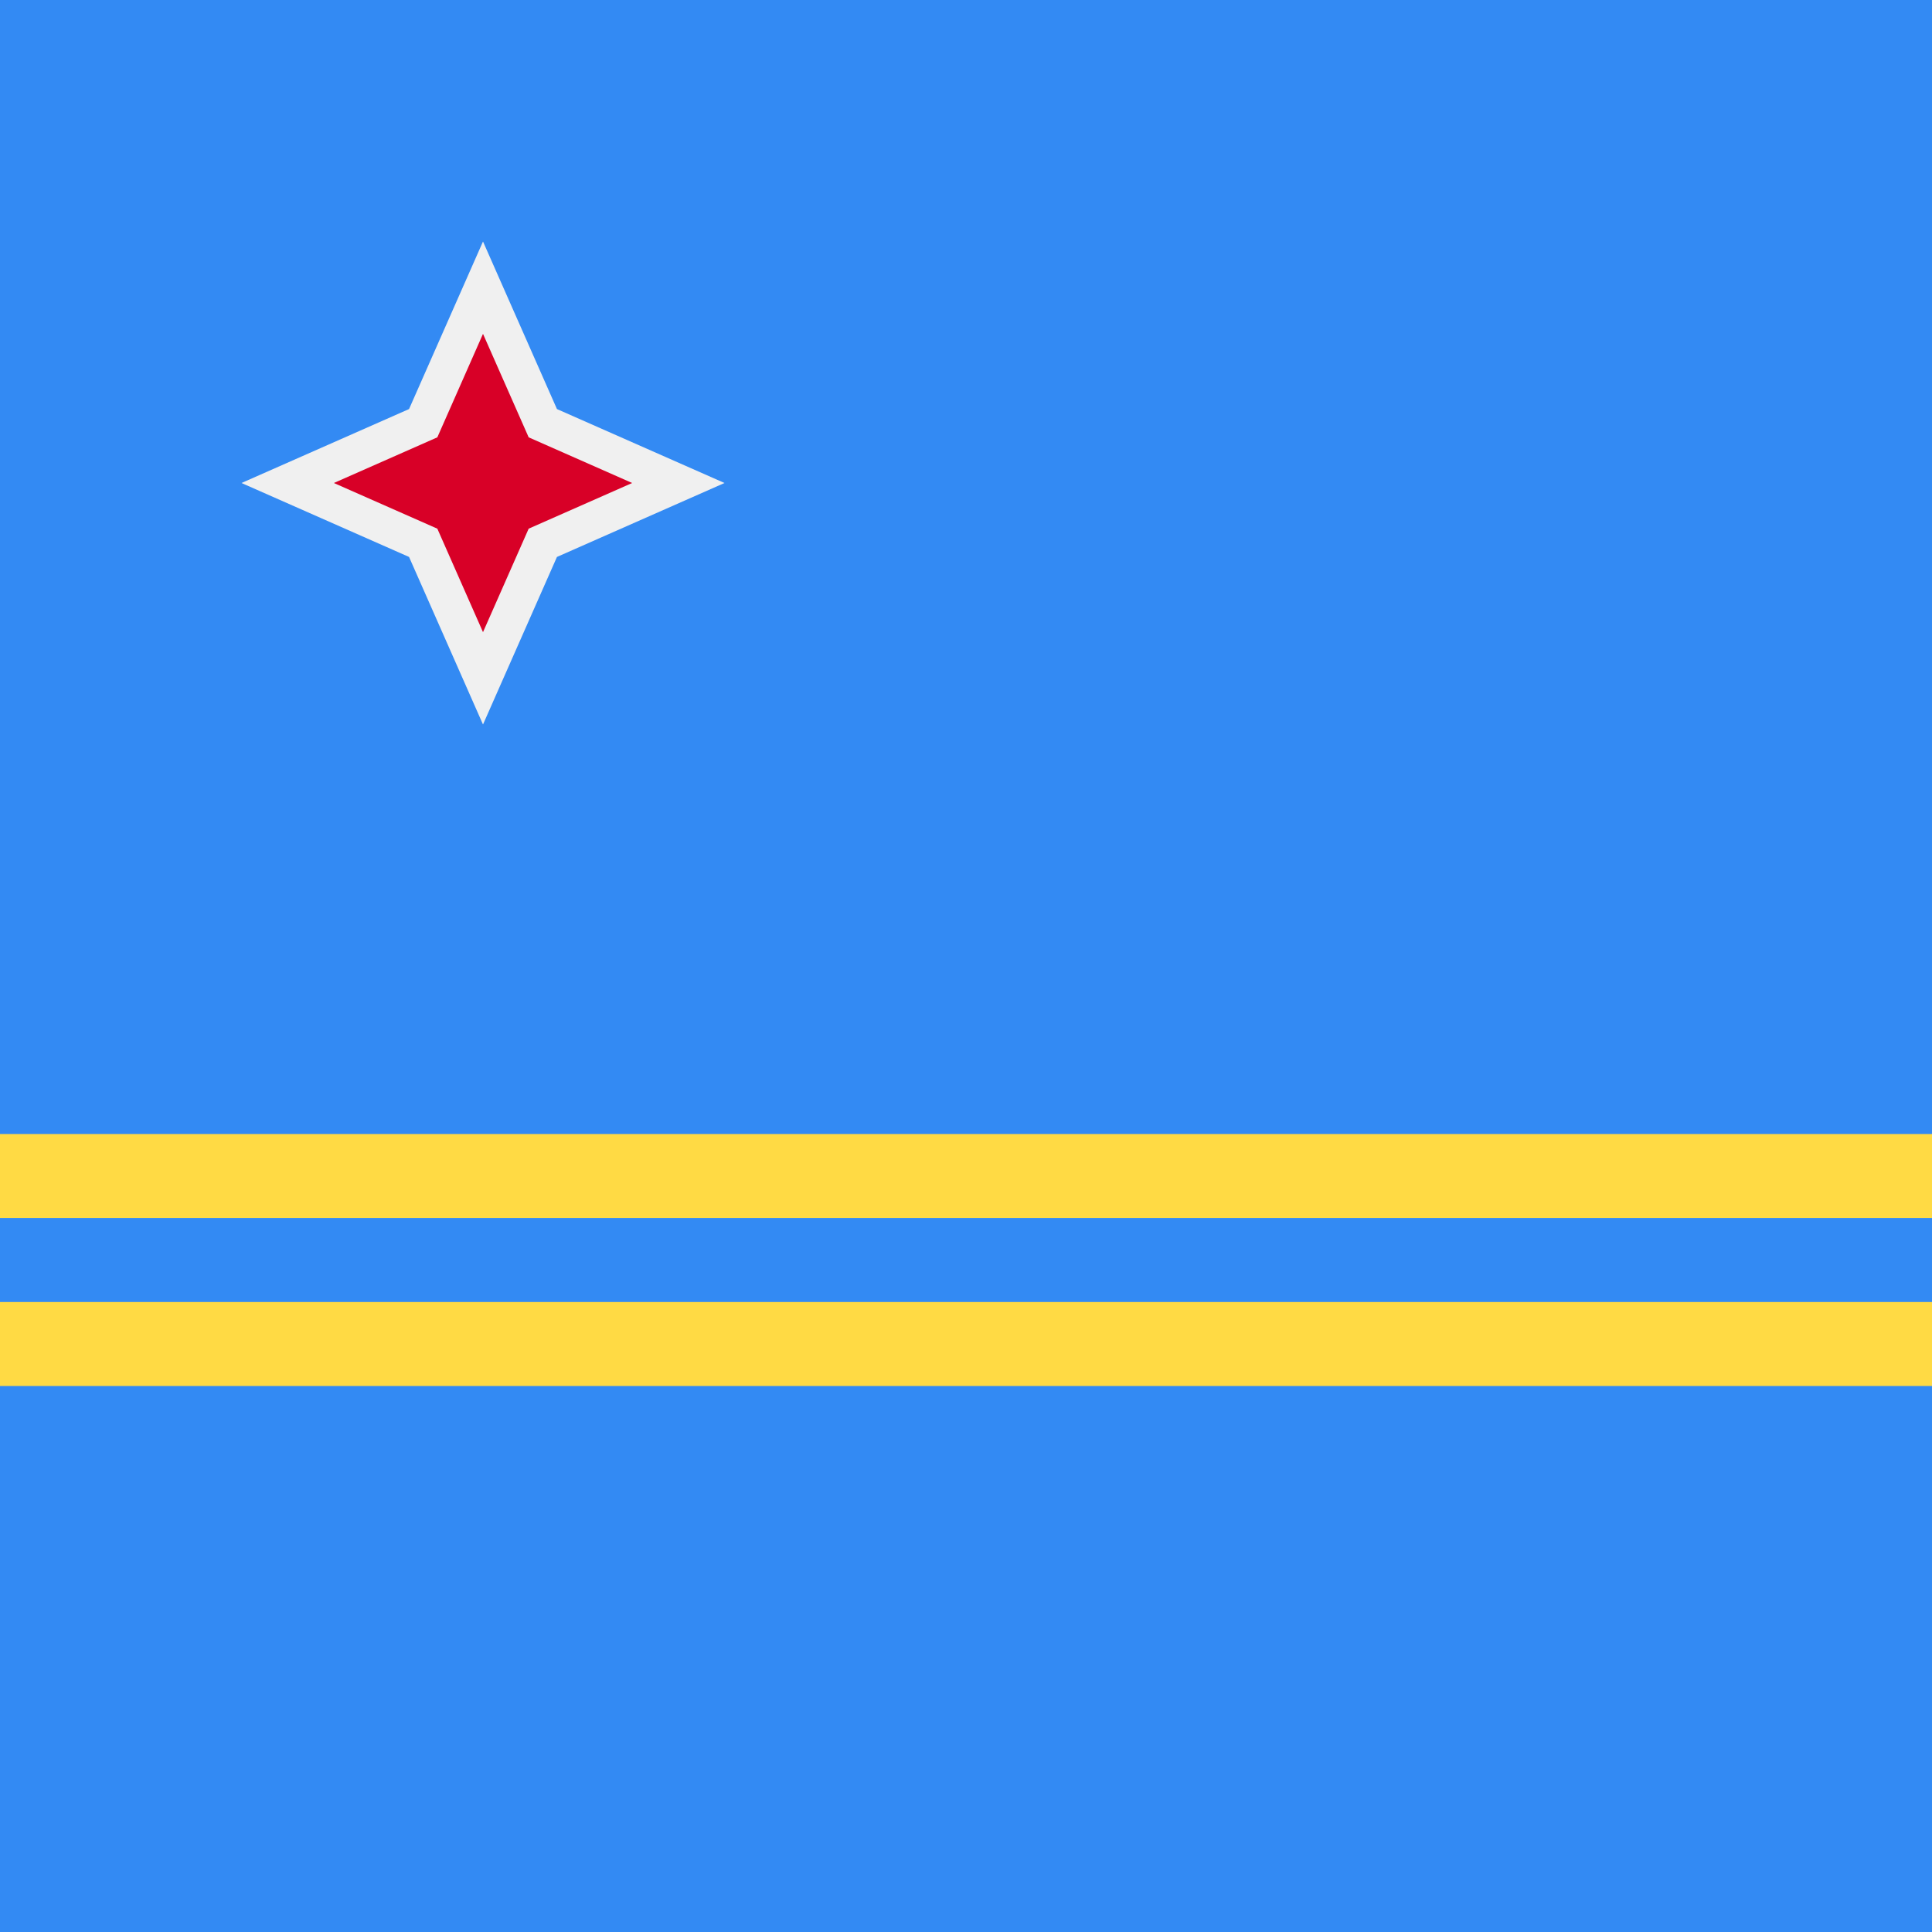 <svg xmlns="http://www.w3.org/2000/svg" viewBox="0 0 512 512" style="enable-background:new 0 0 512 512" xml:space="preserve"><path style="fill:#338af3" d="M0 0h512v512H0z"/><path style="fill:#f0f0f0" d="M108.404 147.597 64 128l44.404-19.597L128 64l19.596 44.403L192 128l-44.404 19.597L128 192z"/><path style="fill:#d80027" d="m128 88.474 12.102 27.423L167.526 128l-27.424 12.103L128 167.526l-12.102-27.423L88.474 128l27.424-12.103z"/><path style="fill:#ffda44" d="M0 300.522h512v22.261H0zm0 44.521h512v22.261H0z"/></svg>